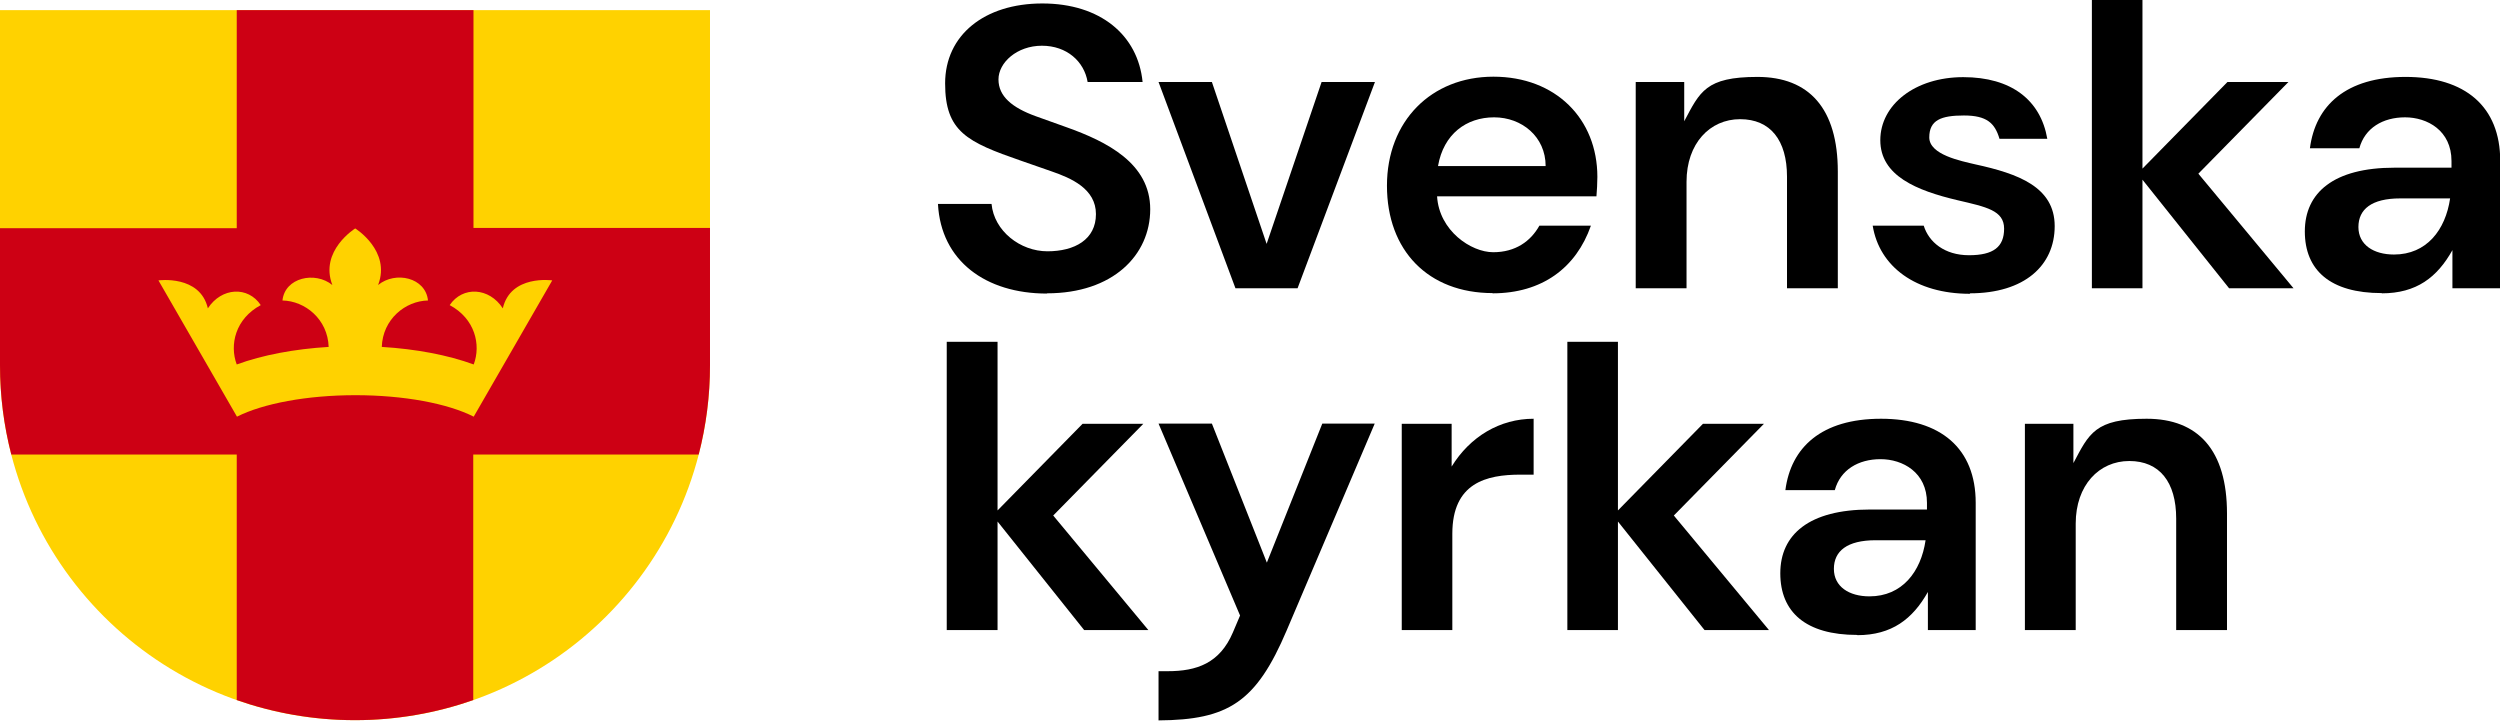 <?xml version="1.0" encoding="UTF-8"?>
<svg id="Logo" xmlns="http://www.w3.org/2000/svg" version="1.1" viewBox="0 0 1082.4 312">
  <defs>
    <style>
      .cls-1 {
        fill: #ffd200;
      }

      .cls-1, .cls-2, .cls-3 {
        stroke-width: 0px;
      }

      .cls-2 {
        fill: #000;
      }

      .cls-3 {
        fill: #cd0014;
      }
    </style>
  </defs>
  <g>
    <path class="cls-1" d="M307.4,158.2V4.4H0v153.7c0,85.1,68.6,153.7,153.7,153.7s153.7-68.6,153.7-153.7h0Z"/>
    <g>
      <path class="cls-3" d="M205,98.8V4.4h-102.5v94.4H0v59.3c0,13.4,1.7,26.3,4.9,38.7h97.6v106.3c16,5.6,33.3,8.7,51.2,8.7s35.2-3.1,51.2-8.7v-106.3h97.6c3.2-12.4,4.9-25.3,4.9-38.7v-59.4h-102.5.1Z"/>
      <path class="cls-1" d="M217.7,133.5c-5.9-9.1-17.4-9.7-23-1.4,11,5.9,13.6,17.2,10.4,25.7-11.2-4.1-25-6.7-39.8-7.6.4-12,10.2-19.9,20-20.1-1-9.9-14-12.9-21.6-6.7,5.7-14.8-9.9-24.5-9.9-24.5,0,0-15.6,9.7-9.9,24.5-7.5-6.1-20.6-3.2-21.6,6.7,9.8.2,19.6,8.1,20,20.1-14.8.9-28.6,3.5-39.8,7.6-3.2-8.5-.6-19.8,10.4-25.7-5.5-8.3-17-7.7-22.9,1.4-3.4-14.6-21.4-12.1-21.4-12.1l34,59c11.3-5.7,30.3-9.3,51.3-9.3s40,3.6,51.2,9.3l34-59s-18-2.6-21.4,12.1h0Z"/>
    </g>
  </g>
  <g>
    <g>
      <polygon class="cls-2" points="431.9 272.8 431.9 225.8 469.4 272.8 497.2 272.8 456 223.2 495 183.5 468.7 183.5 431.9 221 431.9 148 409.9 148 409.9 272.8 431.9 272.8"/>
      <path class="cls-2" d="M501.6,290.7v21.2c30.2-.2,42.3-7.9,55.5-39l38.1-89.5h-22.7l-24,60.2-23.8-60.2h-23.1l35.3,83.1-3.1,7.3c-5.7,13.4-15.7,16.8-28.2,16.8h-4,0Z"/>
      <path class="cls-2" d="M628.8,272.8v-41.7c0-22.1,14.8-25.6,29.5-25.6h5.7v-24.2c-14.6,0-27.5,7.7-35.5,20.7v-18.5h-21.6v89.3h22-.1Z"/>
      <polygon class="cls-2" points="700.5 272.8 700.5 225.8 738 272.8 765.9 272.8 724.7 223.2 763.7 183.5 737.3 183.5 700.5 221 700.5 148 678.6 148 678.6 272.8 700.5 272.8"/>
      <path class="cls-2" d="M809.4,258.2c-8.8,0-15.4-4.2-15.4-11.9s5.7-12.4,18.1-12.4h21.6c-2,13.7-10.2,24.3-24.3,24.3h0ZM804.1,275c15,0,24-7,30.6-18.7v16.5h20.7v-55.1c0-23.6-15.2-36.4-41-36.4s-39,12.4-41.4,30.9h21.4c2.4-8.8,10.2-13.4,19.8-13.4s20.1,5.7,20.1,18.9v2.9h-24.7c-26.3,0-38.8,10.8-38.8,27.6s11,26.7,33.3,26.7h0Z"/>
      <path class="cls-2" d="M898.7,272.8v-46.1c0-16.6,10.1-27.1,23.2-27.1s20.3,9.1,20.3,24.9v48.3h22v-50.5c0-27.3-12.4-41-34.8-41s-24.9,6.4-31.7,19.2v-17h-21v89.3h22Z"/>
    </g>
    <g>
      <path class="cls-2" d="M453.3,127c28.5,0,44.7-16.5,44.7-36.4s-18.8-29.3-36.2-35.5l-13.4-4.8c-10.2-3.7-16.1-8.6-16.1-15.9s8-14.6,18.8-14.6,18.3,6.8,19.8,15.7h23.8c-2-20.3-18.3-34-43.4-34s-42.1,13.7-42.1,34.6,9.5,25.4,32.9,33.5l13.2,4.6c8.4,2.9,19.2,7.5,19.2,18.5s-9.2,16.1-21,16.1-23.1-8.8-24.2-20.5h-23.2c1.3,24.7,20.7,38.8,47.2,38.8h0Z"/>
      <polygon class="cls-2" points="561.8 124.8 595.3 35.5 572.2 35.5 548.4 105.6 524.7 35.5 501.6 35.5 534.9 124.8 561.8 124.8"/>
      <path class="cls-2" d="M730.2,124.8v-46.1c0-16.6,10.1-27.1,23.2-27.1s20.3,9.1,20.3,24.9v48.3h22v-50.5c0-27.3-12.4-41-34.8-41s-24.9,6.4-31.7,19.2v-17h-21v89.3h22Z"/>
      <polygon class="cls-2" points="927.6 124.8 927.6 77.8 965.1 124.8 993 124.8 951.8 75.2 990.8 35.5 964.4 35.5 927.6 73 927.6 0 905.7 0 905.7 124.8 927.6 124.8"/>
      <path class="cls-2" d="M1036.5,110.2c-8.8,0-15.4-4.2-15.4-11.9s5.7-12.4,18.1-12.4h21.6c-2,13.7-10.2,24.3-24.3,24.3h0ZM1031.2,127c15,0,24-6.9,30.6-18.7v16.5h20.7v-55.1c0-23.6-15.2-36.4-41-36.4s-39,12.4-41.4,30.9h21.4c2.4-8.8,10.2-13.4,19.8-13.4s20.1,5.7,20.1,18.9v2.9h-24.7c-26.3,0-38.8,10.8-38.8,27.6s11,26.7,33.3,26.7h0Z"/>
      <path class="cls-2" d="M622.6,71.9c2.4-13.9,12.3-21.1,24.3-21.1s22.3,8.4,22.3,21.1h-46.7.1ZM646.2,127c21.4,0,36.2-11,42.6-29.3h-22.3c-3.8,6.8-10.4,11.5-20,11.5s-23.4-9.3-24.3-24.2h69c.2-2.2.4-5.9.4-8.4,0-25.2-18.1-43.4-45-43.4s-46.1,19.2-46.1,47.2,17.8,46.5,45.8,46.5h-.1Z"/>
      <path class="cls-2" d="M852.8,127c23.8,0,36.8-12.1,36.8-29.1s-15.9-22.7-34.2-26.7c-6.4-1.5-20.1-4.2-20.1-11.7s5.1-9.5,15-9.5,13.4,3.3,15.4,10.1h20.7c-2.9-16.8-15.6-26.7-36.4-26.7s-35.9,11.9-35.9,27.3,15.7,21.8,33.5,26c12.4,2.9,20.1,4.4,20.1,12.3s-4.6,11.5-15.2,11.5-17.4-5.7-19.6-12.8h-22.1c2.9,17.8,18.7,29.5,42.1,29.5h0v-.2Z"/>
    </g>
  </g>
</svg>